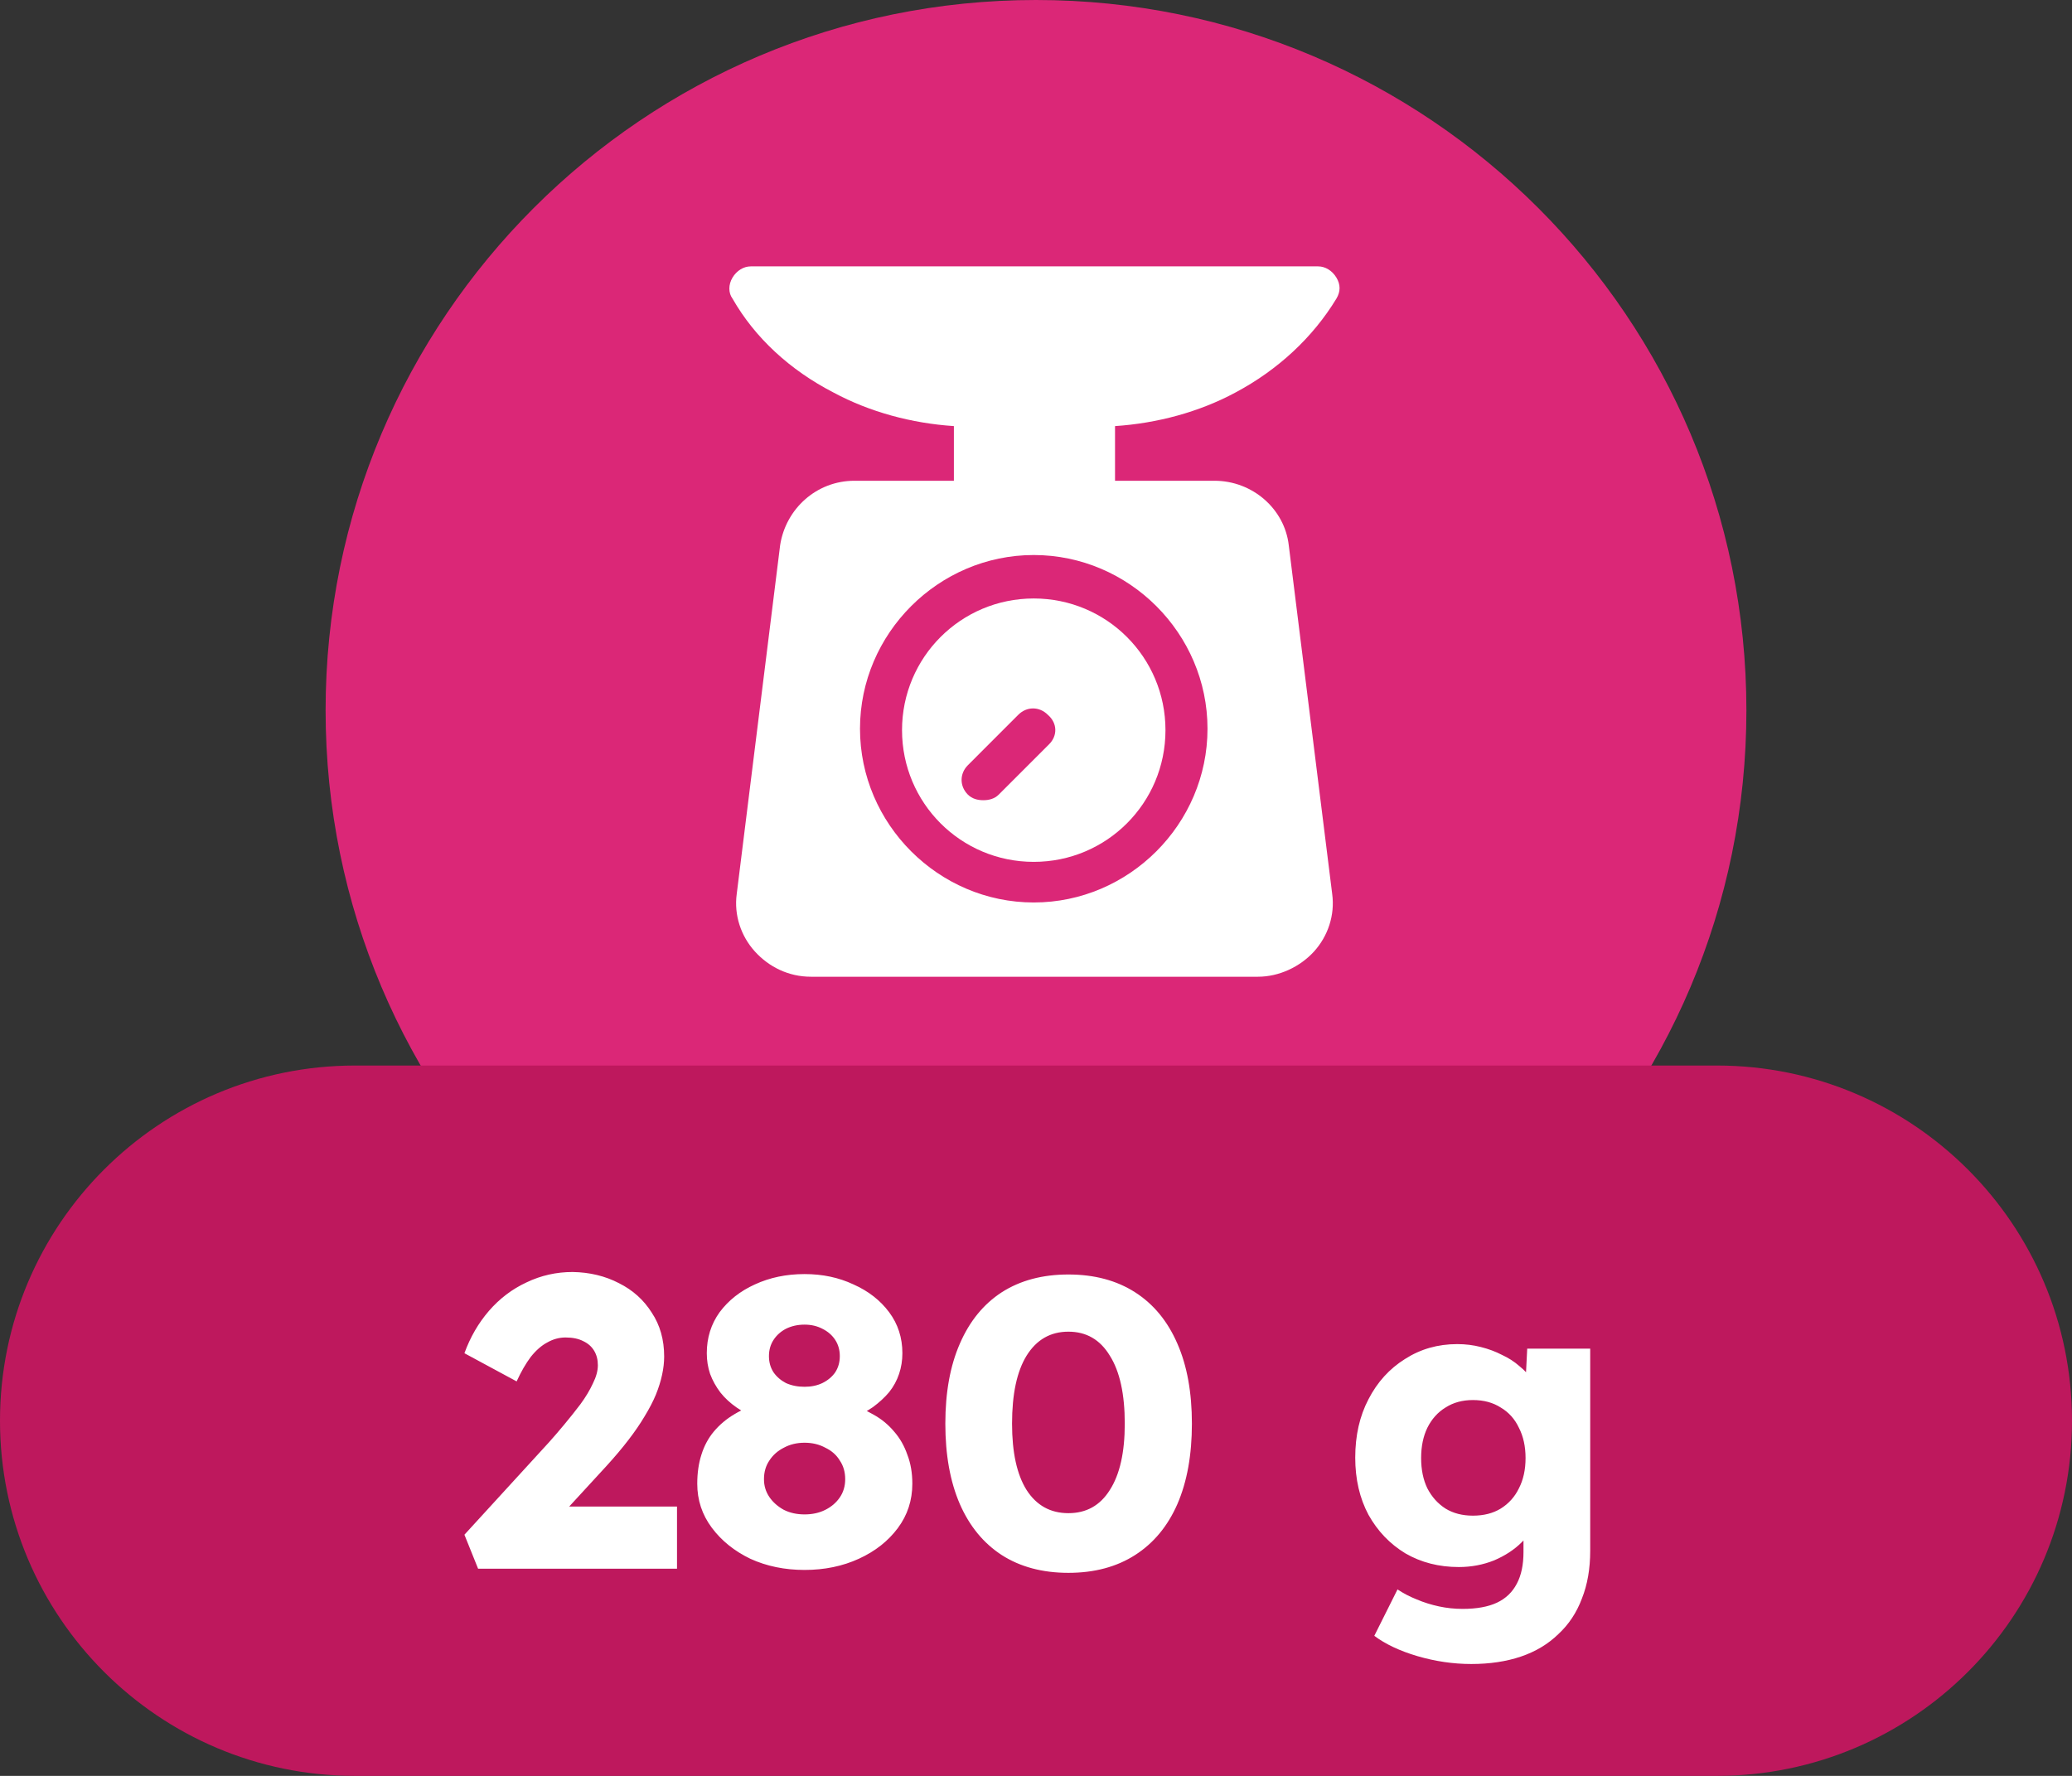 <svg width="70" height="60" viewBox="0 0 70 60" fill="none" xmlns="http://www.w3.org/2000/svg">
<rect x="0" y="0" width="70" height="60" fill="#333333" stroke="none"/>
<path d="M11 24C11 10.745 21.745 0 35 0V0C48.255 0 59 10.745 59 24V24C59 37.255 48.255 48 35 48V48C21.745 48 11 37.255 11 24V24Z" fill="#DB2777"/>
<path d="M41.741 13.26C43.161 12.503 44.344 11.414 45.149 10.089C45.291 9.852 45.291 9.615 45.149 9.379C45.007 9.142 44.77 9 44.534 9H25.362C25.125 9 24.889 9.142 24.747 9.379C24.605 9.615 24.605 9.899 24.747 10.089C25.504 11.414 26.688 12.503 28.155 13.26C29.386 13.923 30.806 14.302 32.226 14.396V16.243H28.865C27.587 16.243 26.546 17.189 26.356 18.42L24.889 30.207C24.794 30.917 25.031 31.627 25.504 32.148C25.977 32.669 26.64 33 27.398 33H42.498C43.208 33 43.918 32.669 44.392 32.148C44.865 31.627 45.102 30.917 45.007 30.207L43.539 18.42C43.398 17.189 42.309 16.243 41.031 16.243H37.67V14.396C39.09 14.302 40.51 13.923 41.741 13.26ZM40.794 24.621C40.794 27.84 38.143 30.491 34.924 30.491C31.705 30.491 29.054 27.84 29.054 24.621C29.054 21.402 31.705 18.752 34.924 18.752C38.143 18.752 40.794 21.402 40.794 24.621Z" fill="white"/>
<path d="M34.924 20.22C32.462 20.22 30.474 22.208 30.474 24.669C30.474 27.131 32.462 29.119 34.924 29.119C37.386 29.119 39.374 27.131 39.374 24.669C39.374 22.208 37.386 20.22 34.924 20.22ZM35.445 25.143L33.741 26.847C33.599 26.989 33.409 27.036 33.22 27.036C33.031 27.036 32.841 26.989 32.699 26.847C32.415 26.563 32.415 26.137 32.699 25.853L34.403 24.148C34.687 23.864 35.113 23.864 35.397 24.148C35.729 24.433 35.729 24.858 35.445 25.143Z" fill="white"/>
<path d="M0 48C0 41.373 5.373 36 12 36H58C64.627 36 70 41.373 70 48V48C70 54.627 64.627 60 58 60H12C5.373 60 0 54.627 0 48V48Z" fill="#BE185D"/>
<path d="M16.152 53L15.69 51.852L18.546 48.73C18.705 48.553 18.878 48.352 19.064 48.128C19.251 47.904 19.433 47.675 19.61 47.442C19.788 47.199 19.927 46.966 20.03 46.742C20.142 46.518 20.198 46.313 20.198 46.126C20.198 45.939 20.156 45.776 20.072 45.636C19.988 45.496 19.867 45.389 19.708 45.314C19.549 45.23 19.349 45.188 19.106 45.188C18.892 45.188 18.686 45.244 18.49 45.356C18.294 45.459 18.108 45.622 17.93 45.846C17.762 46.07 17.604 46.345 17.454 46.672L15.69 45.72C15.886 45.179 16.162 44.703 16.516 44.292C16.88 43.872 17.305 43.55 17.79 43.326C18.276 43.093 18.794 42.976 19.344 42.976C19.923 42.985 20.445 43.111 20.912 43.354C21.379 43.587 21.747 43.919 22.018 44.348C22.298 44.768 22.438 45.263 22.438 45.832C22.438 46.028 22.415 46.233 22.368 46.448C22.322 46.663 22.252 46.887 22.158 47.12C22.065 47.344 21.939 47.587 21.78 47.848C21.631 48.1 21.449 48.366 21.234 48.646C21.02 48.926 20.767 49.225 20.478 49.542L18.252 51.964L17.972 50.9H22.872V53H16.152ZM27.182 53.042C26.51 53.042 25.899 52.916 25.348 52.664C24.807 52.403 24.373 52.053 24.046 51.614C23.719 51.175 23.556 50.681 23.556 50.13C23.556 49.766 23.603 49.439 23.696 49.15C23.789 48.851 23.929 48.59 24.116 48.366C24.312 48.133 24.545 47.937 24.816 47.778C25.096 47.61 25.413 47.475 25.768 47.372L25.6 47.932C25.339 47.829 25.101 47.703 24.886 47.554C24.671 47.405 24.489 47.237 24.34 47.05C24.191 46.854 24.074 46.644 23.99 46.42C23.915 46.196 23.878 45.963 23.878 45.72C23.878 45.197 24.023 44.735 24.312 44.334C24.611 43.933 25.007 43.62 25.502 43.396C26.006 43.163 26.566 43.046 27.182 43.046C27.789 43.046 28.339 43.163 28.834 43.396C29.338 43.62 29.739 43.933 30.038 44.334C30.337 44.735 30.486 45.197 30.486 45.72C30.486 45.963 30.449 46.196 30.374 46.42C30.299 46.644 30.187 46.849 30.038 47.036C29.889 47.213 29.707 47.381 29.492 47.54C29.277 47.689 29.03 47.82 28.75 47.932L28.624 47.428C28.941 47.512 29.235 47.633 29.506 47.792C29.777 47.941 30.01 48.133 30.206 48.366C30.402 48.59 30.551 48.851 30.654 49.15C30.766 49.439 30.822 49.766 30.822 50.13C30.822 50.69 30.659 51.189 30.332 51.628C30.005 52.067 29.567 52.412 29.016 52.664C28.465 52.916 27.854 53.042 27.182 53.042ZM27.182 51.166C27.443 51.166 27.677 51.115 27.882 51.012C28.087 50.909 28.251 50.769 28.372 50.592C28.493 50.415 28.554 50.209 28.554 49.976C28.554 49.733 28.493 49.523 28.372 49.346C28.26 49.159 28.097 49.015 27.882 48.912C27.677 48.8 27.443 48.744 27.182 48.744C26.921 48.744 26.687 48.8 26.482 48.912C26.277 49.015 26.113 49.159 25.992 49.346C25.871 49.523 25.81 49.733 25.81 49.976C25.81 50.2 25.871 50.401 25.992 50.578C26.113 50.755 26.277 50.9 26.482 51.012C26.687 51.115 26.921 51.166 27.182 51.166ZM27.182 46.854C27.406 46.854 27.607 46.812 27.784 46.728C27.971 46.635 28.115 46.513 28.218 46.364C28.321 46.205 28.372 46.023 28.372 45.818C28.372 45.613 28.321 45.431 28.218 45.272C28.115 45.113 27.971 44.987 27.784 44.894C27.607 44.801 27.406 44.754 27.182 44.754C26.949 44.754 26.739 44.801 26.552 44.894C26.375 44.987 26.235 45.113 26.132 45.272C26.029 45.431 25.978 45.613 25.978 45.818C25.978 46.023 26.029 46.205 26.132 46.364C26.235 46.513 26.375 46.635 26.552 46.728C26.739 46.812 26.949 46.854 27.182 46.854ZM36.095 53.14C35.218 53.14 34.466 52.939 33.841 52.538C33.225 52.137 32.754 51.563 32.427 50.816C32.1 50.06 31.937 49.155 31.937 48.1C31.937 47.045 32.1 46.145 32.427 45.398C32.754 44.642 33.225 44.063 33.841 43.662C34.466 43.261 35.218 43.06 36.095 43.06C36.972 43.06 37.724 43.261 38.349 43.662C38.974 44.063 39.45 44.642 39.777 45.398C40.104 46.145 40.267 47.045 40.267 48.1C40.267 49.155 40.104 50.06 39.777 50.816C39.45 51.563 38.974 52.137 38.349 52.538C37.724 52.939 36.972 53.14 36.095 53.14ZM36.095 51.124C36.702 51.124 37.168 50.863 37.495 50.34C37.831 49.817 37.999 49.071 37.999 48.1C37.999 47.101 37.831 46.336 37.495 45.804C37.168 45.263 36.702 44.992 36.095 44.992C35.488 44.992 35.017 45.263 34.681 45.804C34.354 46.336 34.191 47.101 34.191 48.1C34.191 49.071 34.354 49.817 34.681 50.34C35.017 50.863 35.488 51.124 36.095 51.124ZM49.705 56.22C49.098 56.22 48.491 56.131 47.885 55.954C47.287 55.777 46.802 55.548 46.429 55.268L47.213 53.7C47.409 53.831 47.623 53.943 47.857 54.036C48.099 54.139 48.351 54.218 48.613 54.274C48.874 54.33 49.14 54.358 49.411 54.358C49.887 54.358 50.274 54.288 50.573 54.148C50.871 54.008 51.095 53.793 51.245 53.504C51.394 53.224 51.469 52.869 51.469 52.44V51.194L51.903 51.264C51.837 51.572 51.674 51.852 51.413 52.104C51.161 52.356 50.848 52.561 50.475 52.72C50.101 52.869 49.705 52.944 49.285 52.944C48.613 52.944 48.011 52.79 47.479 52.482C46.956 52.165 46.541 51.731 46.233 51.18C45.934 50.62 45.785 49.976 45.785 49.248C45.785 48.501 45.934 47.843 46.233 47.274C46.531 46.695 46.942 46.243 47.465 45.916C47.987 45.58 48.575 45.412 49.229 45.412C49.509 45.412 49.775 45.445 50.027 45.51C50.288 45.575 50.526 45.664 50.741 45.776C50.965 45.879 51.161 46.005 51.329 46.154C51.506 46.294 51.646 46.448 51.749 46.616C51.861 46.784 51.935 46.957 51.973 47.134L51.511 47.246L51.595 45.566H53.723V52.398C53.723 53.005 53.629 53.541 53.443 54.008C53.265 54.484 52.999 54.885 52.645 55.212C52.299 55.548 51.879 55.8 51.385 55.968C50.89 56.136 50.33 56.22 49.705 56.22ZM49.761 51.208C50.125 51.208 50.437 51.129 50.699 50.97C50.969 50.802 51.175 50.573 51.315 50.284C51.464 49.995 51.539 49.654 51.539 49.262C51.539 48.87 51.464 48.529 51.315 48.24C51.175 47.941 50.969 47.713 50.699 47.554C50.437 47.386 50.125 47.302 49.761 47.302C49.406 47.302 49.098 47.386 48.837 47.554C48.575 47.713 48.37 47.941 48.221 48.24C48.081 48.529 48.011 48.87 48.011 49.262C48.011 49.654 48.081 49.995 48.221 50.284C48.37 50.573 48.575 50.802 48.837 50.97C49.098 51.129 49.406 51.208 49.761 51.208Z" fill="white"/>
</svg>
